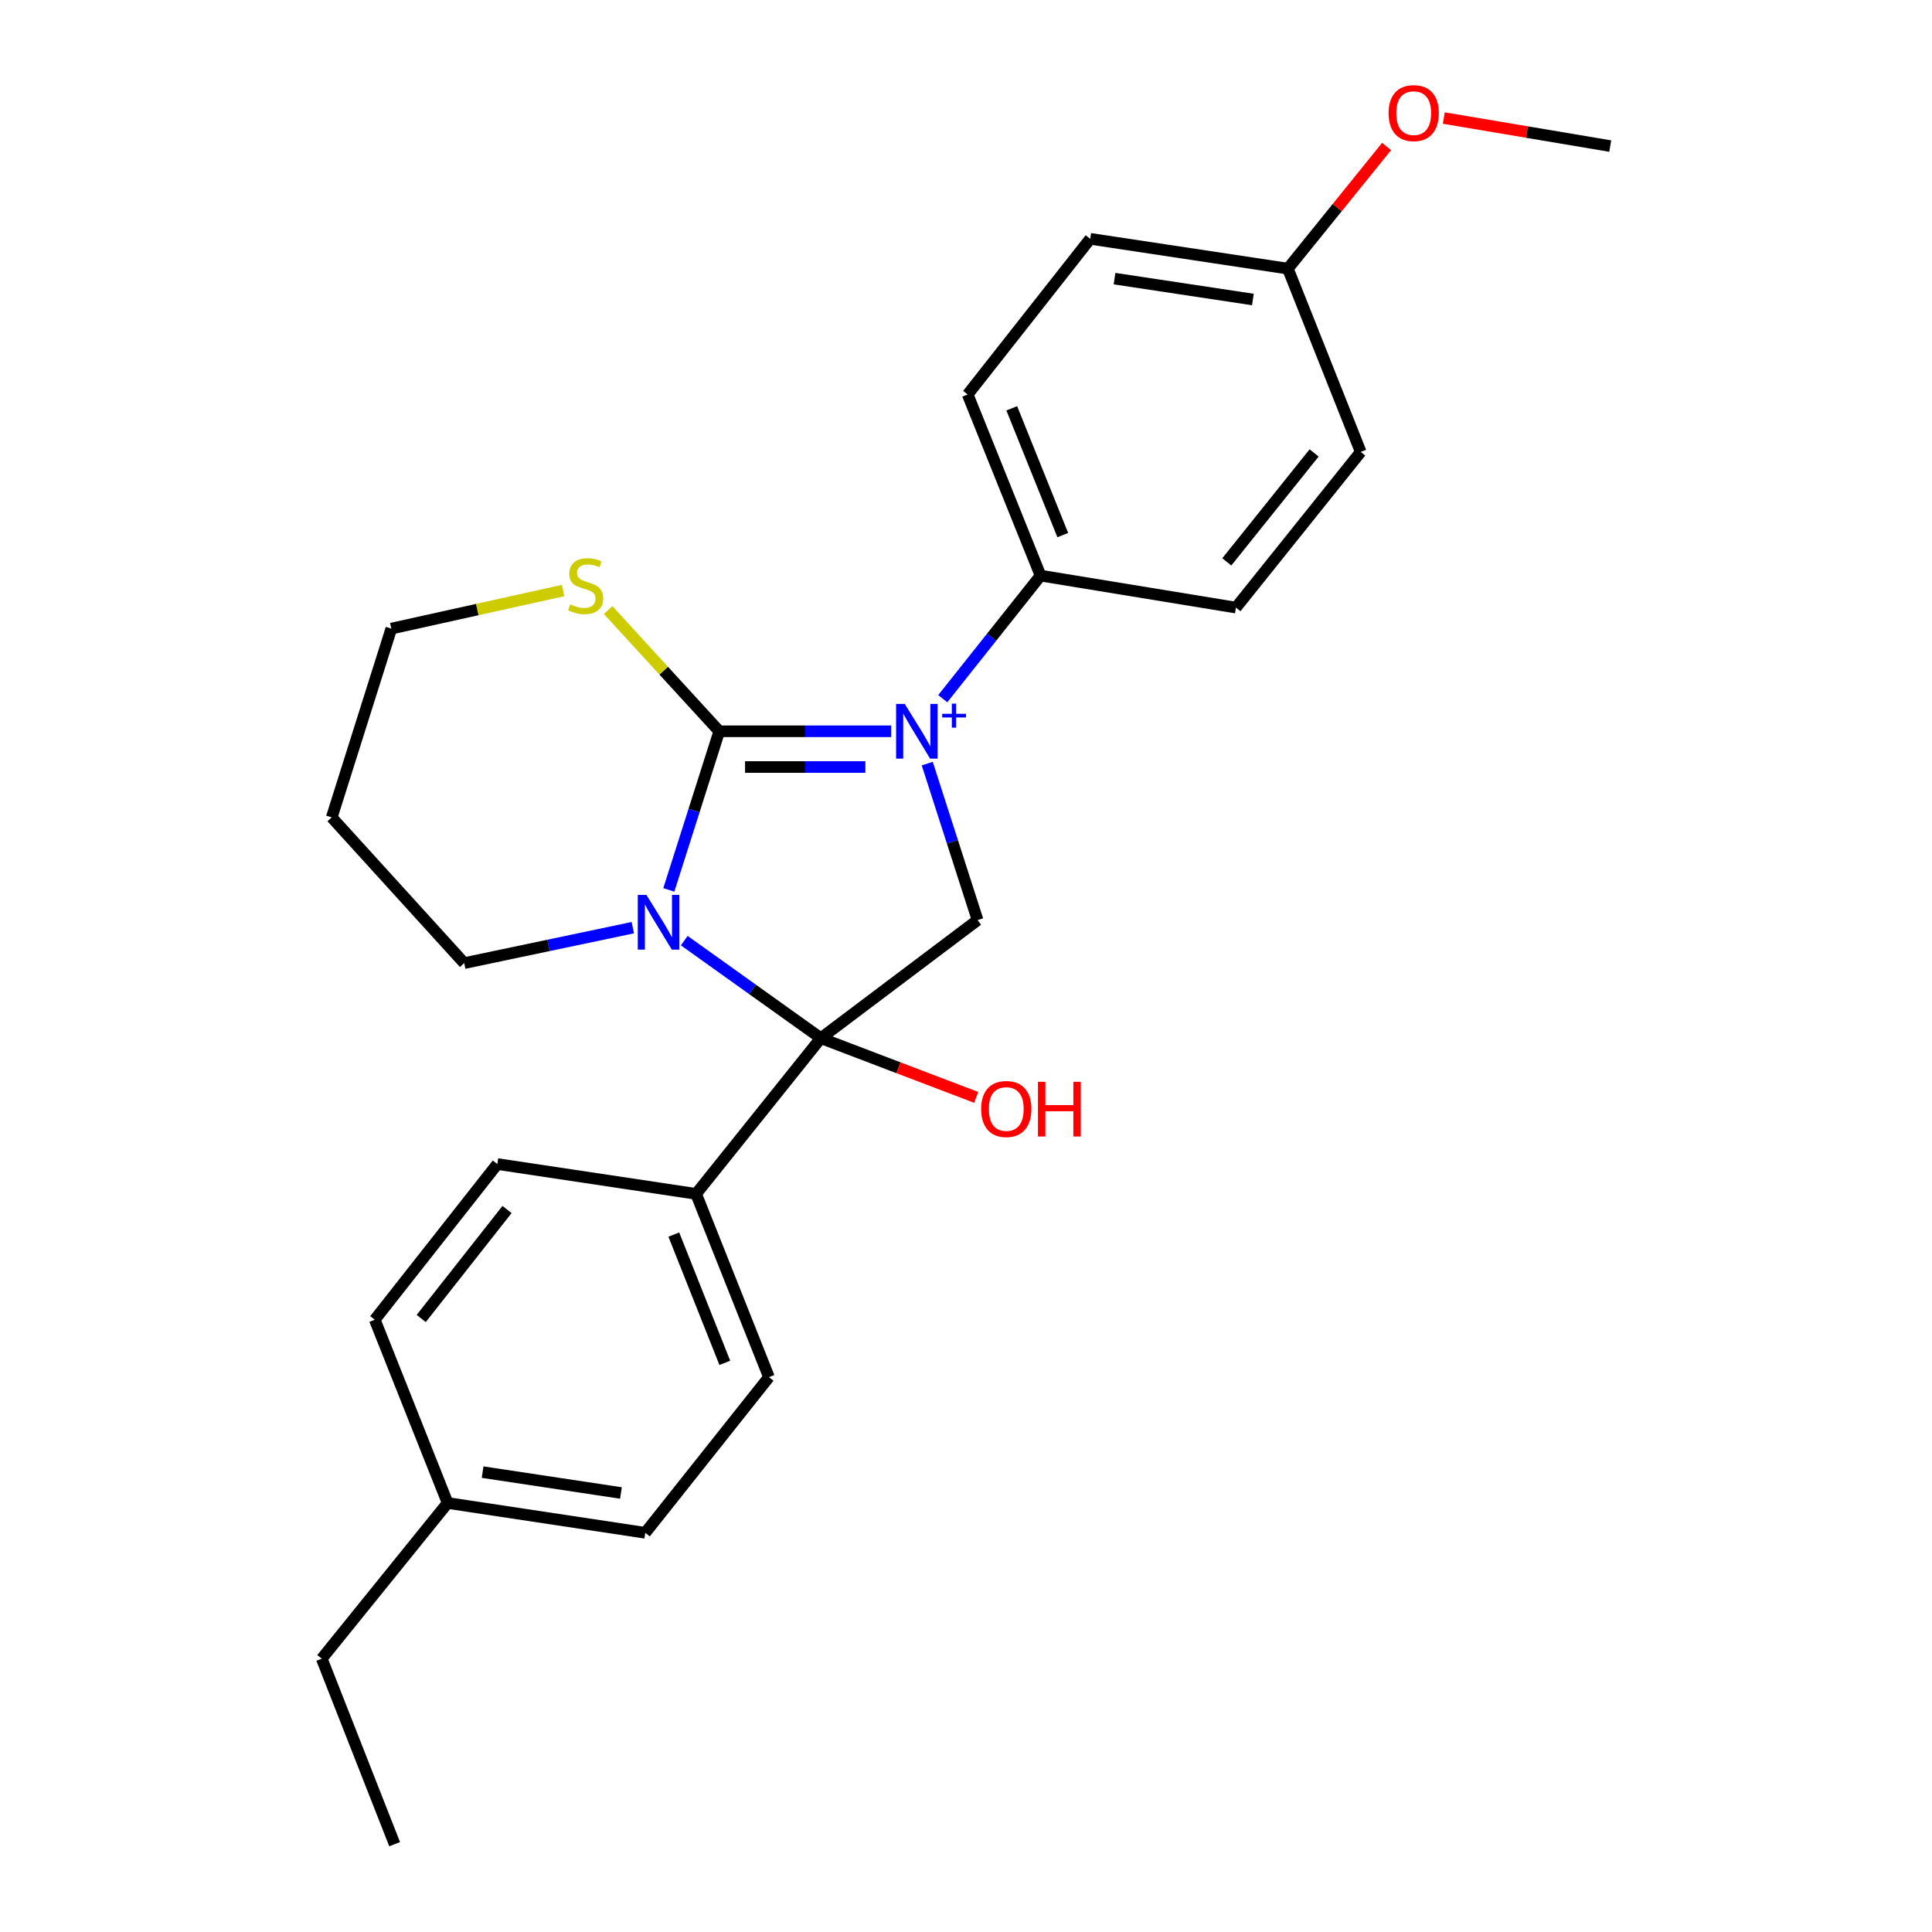 <?xml version='1.0' encoding='iso-8859-1'?>
<svg version='1.1' baseProfile='full'
              xmlns='http://www.w3.org/2000/svg'
                      xmlns:rdkit='http://www.rdkit.org/xml'
                      xmlns:xlink='http://www.w3.org/1999/xlink'
                  xml:space='preserve'
width='1000px' height='1000px' viewBox='0 0 1000 1000'>
<!-- END OF HEADER -->
<rect style='opacity:1.0;fill:#FFFFFF;stroke:none' width='1000' height='1000' x='0' y='0'> </rect>
<path class='bond-0' d='M 461.266,378.512 L 416.779,378.512' style='fill:none;fill-rule:evenodd;stroke:#0000FF;stroke-width:6px;stroke-linecap:butt;stroke-linejoin:miter;stroke-opacity:1' />
<path class='bond-0' d='M 416.779,378.512 L 372.292,378.512' style='fill:none;fill-rule:evenodd;stroke:#000000;stroke-width:6px;stroke-linecap:butt;stroke-linejoin:miter;stroke-opacity:1' />
<path class='bond-0' d='M 447.92,397.011 L 416.779,397.011' style='fill:none;fill-rule:evenodd;stroke:#0000FF;stroke-width:6px;stroke-linecap:butt;stroke-linejoin:miter;stroke-opacity:1' />
<path class='bond-0' d='M 416.779,397.011 L 385.638,397.011' style='fill:none;fill-rule:evenodd;stroke:#000000;stroke-width:6px;stroke-linecap:butt;stroke-linejoin:miter;stroke-opacity:1' />
<path class='bond-3' d='M 479.944,395.238 L 492.973,435.739' style='fill:none;fill-rule:evenodd;stroke:#0000FF;stroke-width:6px;stroke-linecap:butt;stroke-linejoin:miter;stroke-opacity:1' />
<path class='bond-3' d='M 492.973,435.739 L 506.002,476.241' style='fill:none;fill-rule:evenodd;stroke:#000000;stroke-width:6px;stroke-linecap:butt;stroke-linejoin:miter;stroke-opacity:1' />
<path class='bond-4' d='M 487.978,361.63 L 513.285,329.783' style='fill:none;fill-rule:evenodd;stroke:#0000FF;stroke-width:6px;stroke-linecap:butt;stroke-linejoin:miter;stroke-opacity:1' />
<path class='bond-4' d='M 513.285,329.783 L 538.592,297.936' style='fill:none;fill-rule:evenodd;stroke:#000000;stroke-width:6px;stroke-linecap:butt;stroke-linejoin:miter;stroke-opacity:1' />
<path class='bond-1' d='M 372.292,378.512 L 359.236,419.56' style='fill:none;fill-rule:evenodd;stroke:#000000;stroke-width:6px;stroke-linecap:butt;stroke-linejoin:miter;stroke-opacity:1' />
<path class='bond-1' d='M 359.236,419.56 L 346.181,460.608' style='fill:none;fill-rule:evenodd;stroke:#0000FF;stroke-width:6px;stroke-linecap:butt;stroke-linejoin:miter;stroke-opacity:1' />
<path class='bond-5' d='M 372.292,378.512 L 343.532,347.141' style='fill:none;fill-rule:evenodd;stroke:#000000;stroke-width:6px;stroke-linecap:butt;stroke-linejoin:miter;stroke-opacity:1' />
<path class='bond-5' d='M 343.532,347.141 L 314.773,315.77' style='fill:none;fill-rule:evenodd;stroke:#CCCC00;stroke-width:6px;stroke-linecap:butt;stroke-linejoin:miter;stroke-opacity:1' />
<path class='bond-8' d='M 327.543,480.16 L 283.905,489.336' style='fill:none;fill-rule:evenodd;stroke:#0000FF;stroke-width:6px;stroke-linecap:butt;stroke-linejoin:miter;stroke-opacity:1' />
<path class='bond-8' d='M 283.905,489.336 L 240.267,498.512' style='fill:none;fill-rule:evenodd;stroke:#000000;stroke-width:6px;stroke-linecap:butt;stroke-linejoin:miter;stroke-opacity:1' />
<path class='bond-25' d='M 354.174,486.873 L 389.517,512.112' style='fill:none;fill-rule:evenodd;stroke:#0000FF;stroke-width:6px;stroke-linecap:butt;stroke-linejoin:miter;stroke-opacity:1' />
<path class='bond-25' d='M 389.517,512.112 L 424.861,537.351' style='fill:none;fill-rule:evenodd;stroke:#000000;stroke-width:6px;stroke-linecap:butt;stroke-linejoin:miter;stroke-opacity:1' />
<path class='bond-2' d='M 424.861,537.351 L 506.002,476.241' style='fill:none;fill-rule:evenodd;stroke:#000000;stroke-width:6px;stroke-linecap:butt;stroke-linejoin:miter;stroke-opacity:1' />
<path class='bond-6' d='M 424.861,537.351 L 360.298,617.947' style='fill:none;fill-rule:evenodd;stroke:#000000;stroke-width:6px;stroke-linecap:butt;stroke-linejoin:miter;stroke-opacity:1' />
<path class='bond-7' d='M 424.861,537.351 L 465.068,552.677' style='fill:none;fill-rule:evenodd;stroke:#000000;stroke-width:6px;stroke-linecap:butt;stroke-linejoin:miter;stroke-opacity:1' />
<path class='bond-7' d='M 465.068,552.677 L 505.275,568.004' style='fill:none;fill-rule:evenodd;stroke:#FF0000;stroke-width:6px;stroke-linecap:butt;stroke-linejoin:miter;stroke-opacity:1' />
<path class='bond-9' d='M 538.592,297.936 L 500.863,204.185' style='fill:none;fill-rule:evenodd;stroke:#000000;stroke-width:6px;stroke-linecap:butt;stroke-linejoin:miter;stroke-opacity:1' />
<path class='bond-9' d='M 550.095,276.967 L 523.685,211.341' style='fill:none;fill-rule:evenodd;stroke:#000000;stroke-width:6px;stroke-linecap:butt;stroke-linejoin:miter;stroke-opacity:1' />
<path class='bond-10' d='M 538.592,297.936 L 639.733,314.493' style='fill:none;fill-rule:evenodd;stroke:#000000;stroke-width:6px;stroke-linecap:butt;stroke-linejoin:miter;stroke-opacity:1' />
<path class='bond-20' d='M 291.479,305.658 L 247.014,315.512' style='fill:none;fill-rule:evenodd;stroke:#CCCC00;stroke-width:6px;stroke-linecap:butt;stroke-linejoin:miter;stroke-opacity:1' />
<path class='bond-20' d='M 247.014,315.512 L 202.548,325.367' style='fill:none;fill-rule:evenodd;stroke:#000000;stroke-width:6px;stroke-linecap:butt;stroke-linejoin:miter;stroke-opacity:1' />
<path class='bond-11' d='M 360.298,617.947 L 398.006,712.798' style='fill:none;fill-rule:evenodd;stroke:#000000;stroke-width:6px;stroke-linecap:butt;stroke-linejoin:miter;stroke-opacity:1' />
<path class='bond-11' d='M 348.763,639.009 L 375.159,705.404' style='fill:none;fill-rule:evenodd;stroke:#000000;stroke-width:6px;stroke-linecap:butt;stroke-linejoin:miter;stroke-opacity:1' />
<path class='bond-12' d='M 360.298,617.947 L 257.42,602.51' style='fill:none;fill-rule:evenodd;stroke:#000000;stroke-width:6px;stroke-linecap:butt;stroke-linejoin:miter;stroke-opacity:1' />
<path class='bond-27' d='M 240.267,498.512 L 171.706,423.085' style='fill:none;fill-rule:evenodd;stroke:#000000;stroke-width:6px;stroke-linecap:butt;stroke-linejoin:miter;stroke-opacity:1' />
<path class='bond-14' d='M 500.863,204.185 L 564.296,123.609' style='fill:none;fill-rule:evenodd;stroke:#000000;stroke-width:6px;stroke-linecap:butt;stroke-linejoin:miter;stroke-opacity:1' />
<path class='bond-15' d='M 639.733,314.493 L 704.307,233.917' style='fill:none;fill-rule:evenodd;stroke:#000000;stroke-width:6px;stroke-linecap:butt;stroke-linejoin:miter;stroke-opacity:1' />
<path class='bond-15' d='M 634.983,290.838 L 680.185,234.435' style='fill:none;fill-rule:evenodd;stroke:#000000;stroke-width:6px;stroke-linecap:butt;stroke-linejoin:miter;stroke-opacity:1' />
<path class='bond-16' d='M 398.006,712.798 L 333.987,793.374' style='fill:none;fill-rule:evenodd;stroke:#000000;stroke-width:6px;stroke-linecap:butt;stroke-linejoin:miter;stroke-opacity:1' />
<path class='bond-17' d='M 257.42,602.51 L 193.977,683.086' style='fill:none;fill-rule:evenodd;stroke:#000000;stroke-width:6px;stroke-linecap:butt;stroke-linejoin:miter;stroke-opacity:1' />
<path class='bond-17' d='M 262.438,626.041 L 218.028,682.444' style='fill:none;fill-rule:evenodd;stroke:#000000;stroke-width:6px;stroke-linecap:butt;stroke-linejoin:miter;stroke-opacity:1' />
<path class='bond-13' d='M 666.598,139.046 L 704.307,233.917' style='fill:none;fill-rule:evenodd;stroke:#000000;stroke-width:6px;stroke-linecap:butt;stroke-linejoin:miter;stroke-opacity:1' />
<path class='bond-21' d='M 666.598,139.046 L 692.151,107.433' style='fill:none;fill-rule:evenodd;stroke:#000000;stroke-width:6px;stroke-linecap:butt;stroke-linejoin:miter;stroke-opacity:1' />
<path class='bond-21' d='M 692.151,107.433 L 717.703,75.82' style='fill:none;fill-rule:evenodd;stroke:#FF0000;stroke-width:6px;stroke-linecap:butt;stroke-linejoin:miter;stroke-opacity:1' />
<path class='bond-26' d='M 666.598,139.046 L 564.296,123.609' style='fill:none;fill-rule:evenodd;stroke:#000000;stroke-width:6px;stroke-linecap:butt;stroke-linejoin:miter;stroke-opacity:1' />
<path class='bond-26' d='M 648.493,155.023 L 576.881,144.217' style='fill:none;fill-rule:evenodd;stroke:#000000;stroke-width:6px;stroke-linecap:butt;stroke-linejoin:miter;stroke-opacity:1' />
<path class='bond-28' d='M 333.987,793.374 L 231.695,777.947' style='fill:none;fill-rule:evenodd;stroke:#000000;stroke-width:6px;stroke-linecap:butt;stroke-linejoin:miter;stroke-opacity:1' />
<path class='bond-28' d='M 321.402,772.767 L 249.798,761.968' style='fill:none;fill-rule:evenodd;stroke:#000000;stroke-width:6px;stroke-linecap:butt;stroke-linejoin:miter;stroke-opacity:1' />
<path class='bond-18' d='M 193.977,683.086 L 231.695,777.947' style='fill:none;fill-rule:evenodd;stroke:#000000;stroke-width:6px;stroke-linecap:butt;stroke-linejoin:miter;stroke-opacity:1' />
<path class='bond-22' d='M 231.695,777.947 L 166.546,858.533' style='fill:none;fill-rule:evenodd;stroke:#000000;stroke-width:6px;stroke-linecap:butt;stroke-linejoin:miter;stroke-opacity:1' />
<path class='bond-19' d='M 171.706,423.085 L 202.548,325.367' style='fill:none;fill-rule:evenodd;stroke:#000000;stroke-width:6px;stroke-linecap:butt;stroke-linejoin:miter;stroke-opacity:1' />
<path class='bond-23' d='M 747.306,61.096 L 790.38,68.354' style='fill:none;fill-rule:evenodd;stroke:#FF0000;stroke-width:6px;stroke-linecap:butt;stroke-linejoin:miter;stroke-opacity:1' />
<path class='bond-23' d='M 790.38,68.354 L 833.454,75.613' style='fill:none;fill-rule:evenodd;stroke:#000000;stroke-width:6px;stroke-linecap:butt;stroke-linejoin:miter;stroke-opacity:1' />
<path class='bond-24' d='M 166.546,858.533 L 204.265,954.545' style='fill:none;fill-rule:evenodd;stroke:#000000;stroke-width:6px;stroke-linecap:butt;stroke-linejoin:miter;stroke-opacity:1' />
<path  class='atom-0' d='M 468.303 364.352
L 477.583 379.352
Q 478.503 380.832, 479.983 383.512
Q 481.463 386.192, 481.543 386.352
L 481.543 364.352
L 485.303 364.352
L 485.303 392.672
L 481.423 392.672
L 471.463 376.272
Q 470.303 374.352, 469.063 372.152
Q 467.863 369.952, 467.503 369.272
L 467.503 392.672
L 463.823 392.672
L 463.823 364.352
L 468.303 364.352
' fill='#0000FF'/>
<path  class='atom-0' d='M 487.679 369.456
L 492.669 369.456
L 492.669 364.203
L 494.886 364.203
L 494.886 369.456
L 500.008 369.456
L 500.008 371.357
L 494.886 371.357
L 494.886 376.637
L 492.669 376.637
L 492.669 371.357
L 487.679 371.357
L 487.679 369.456
' fill='#0000FF'/>
<path  class='atom-2' d='M 334.593 463.201
L 343.873 478.201
Q 344.793 479.681, 346.273 482.361
Q 347.753 485.041, 347.833 485.201
L 347.833 463.201
L 351.593 463.201
L 351.593 491.521
L 347.713 491.521
L 337.753 475.121
Q 336.593 473.201, 335.353 471.001
Q 334.153 468.801, 333.793 468.121
L 333.793 491.521
L 330.113 491.521
L 330.113 463.201
L 334.593 463.201
' fill='#0000FF'/>
<path  class='atom-6' d='M 295.134 312.795
Q 295.454 312.915, 296.774 313.475
Q 298.094 314.035, 299.534 314.395
Q 301.014 314.715, 302.454 314.715
Q 305.134 314.715, 306.694 313.435
Q 308.254 312.115, 308.254 309.835
Q 308.254 308.275, 307.454 307.315
Q 306.694 306.355, 305.494 305.835
Q 304.294 305.315, 302.294 304.715
Q 299.774 303.955, 298.254 303.235
Q 296.774 302.515, 295.694 300.995
Q 294.654 299.475, 294.654 296.915
Q 294.654 293.355, 297.054 291.155
Q 299.494 288.955, 304.294 288.955
Q 307.574 288.955, 311.294 290.515
L 310.374 293.595
Q 306.974 292.195, 304.414 292.195
Q 301.654 292.195, 300.134 293.355
Q 298.614 294.475, 298.654 296.435
Q 298.654 297.955, 299.414 298.875
Q 300.214 299.795, 301.334 300.315
Q 302.494 300.835, 304.414 301.435
Q 306.974 302.235, 308.494 303.035
Q 310.014 303.835, 311.094 305.475
Q 312.214 307.075, 312.214 309.835
Q 312.214 313.755, 309.574 315.875
Q 306.974 317.955, 302.614 317.955
Q 300.094 317.955, 298.174 317.395
Q 296.294 316.875, 294.054 315.955
L 295.134 312.795
' fill='#CCCC00'/>
<path  class='atom-8' d='M 507.843 574.019
Q 507.843 567.219, 511.203 563.419
Q 514.563 559.619, 520.843 559.619
Q 527.123 559.619, 530.483 563.419
Q 533.843 567.219, 533.843 574.019
Q 533.843 580.899, 530.443 584.819
Q 527.043 588.699, 520.843 588.699
Q 514.603 588.699, 511.203 584.819
Q 507.843 580.939, 507.843 574.019
M 520.843 585.499
Q 525.163 585.499, 527.483 582.619
Q 529.843 579.699, 529.843 574.019
Q 529.843 568.459, 527.483 565.659
Q 525.163 562.819, 520.843 562.819
Q 516.523 562.819, 514.163 565.619
Q 511.843 568.419, 511.843 574.019
Q 511.843 579.739, 514.163 582.619
Q 516.523 585.499, 520.843 585.499
' fill='#FF0000'/>
<path  class='atom-8' d='M 537.243 559.939
L 541.083 559.939
L 541.083 571.979
L 555.563 571.979
L 555.563 559.939
L 559.403 559.939
L 559.403 588.259
L 555.563 588.259
L 555.563 575.179
L 541.083 575.179
L 541.083 588.259
L 537.243 588.259
L 537.243 559.939
' fill='#FF0000'/>
<path  class='atom-22' d='M 718.727 58.55
Q 718.727 51.75, 722.087 47.95
Q 725.447 44.15, 731.727 44.15
Q 738.007 44.15, 741.367 47.95
Q 744.727 51.75, 744.727 58.55
Q 744.727 65.43, 741.327 69.35
Q 737.927 73.23, 731.727 73.23
Q 725.487 73.23, 722.087 69.35
Q 718.727 65.47, 718.727 58.55
M 731.727 70.03
Q 736.047 70.03, 738.367 67.15
Q 740.727 64.23, 740.727 58.55
Q 740.727 52.99, 738.367 50.19
Q 736.047 47.35, 731.727 47.35
Q 727.407 47.35, 725.047 50.15
Q 722.727 52.95, 722.727 58.55
Q 722.727 64.27, 725.047 67.15
Q 727.407 70.03, 731.727 70.03
' fill='#FF0000'/>
</svg>
